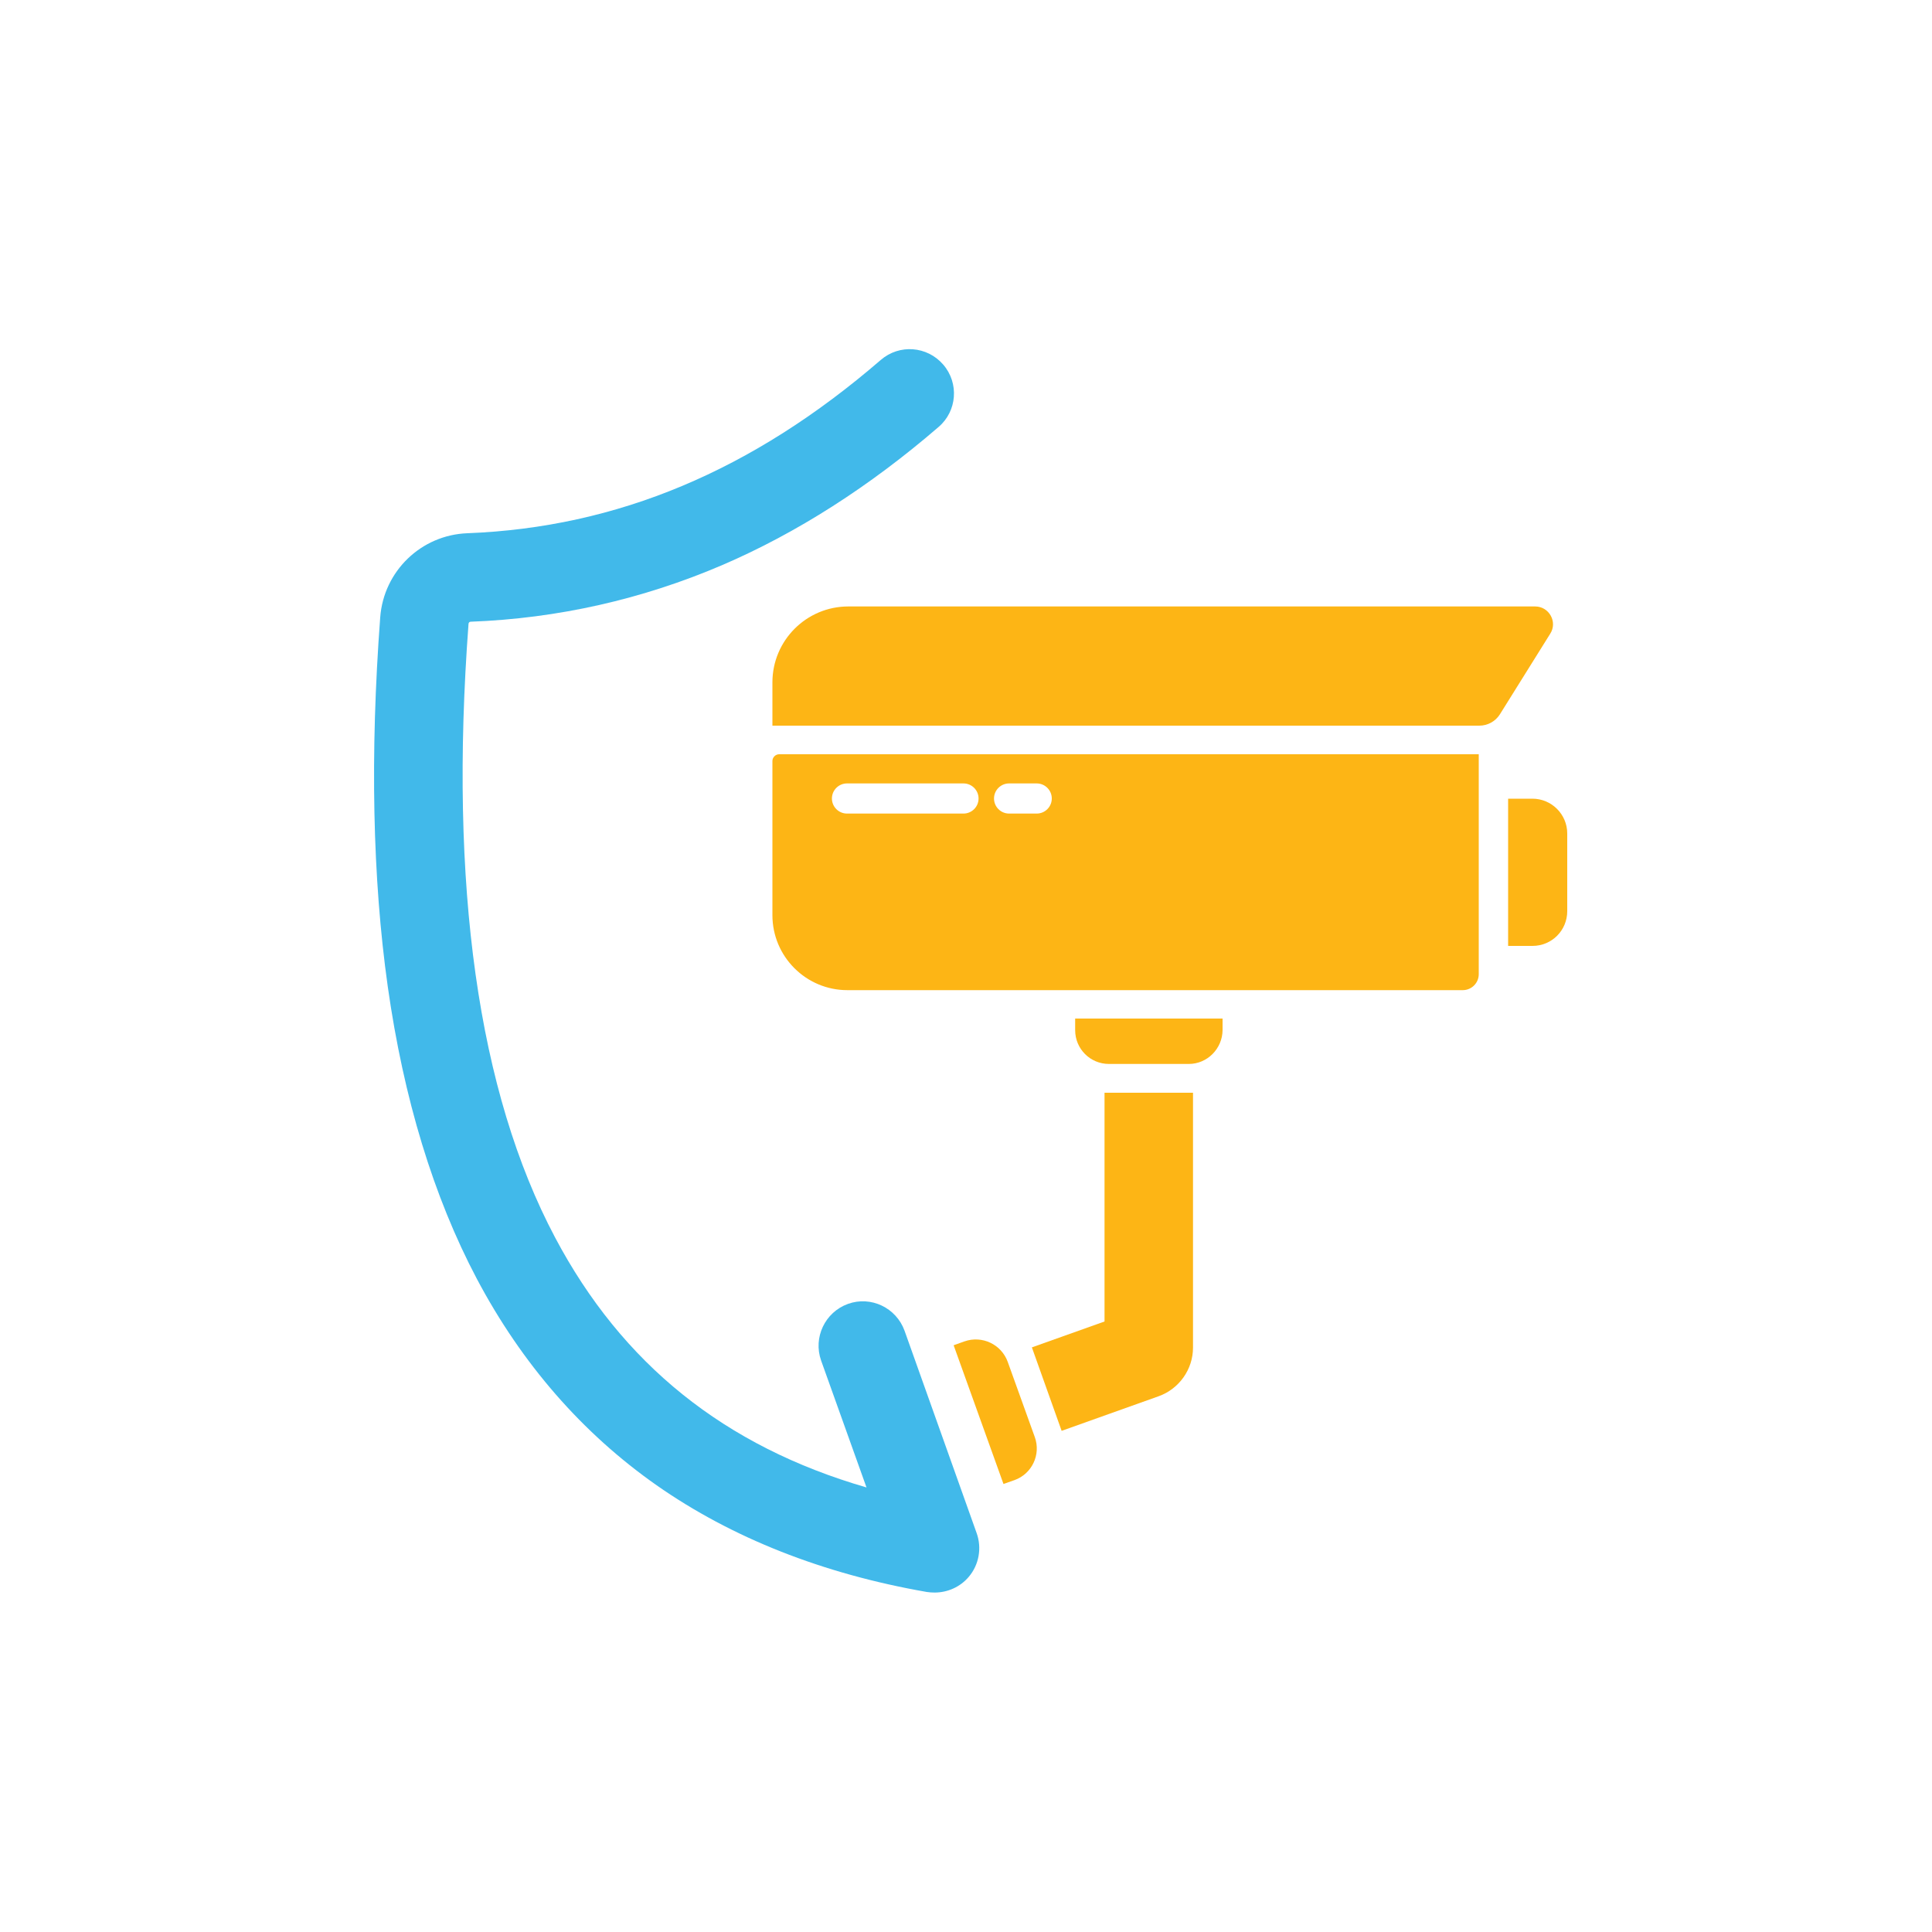<?xml version="1.0" encoding="utf-8"?>
<!-- Generator: Adobe Illustrator 27.0.0, SVG Export Plug-In . SVG Version: 6.00 Build 0)  -->
<svg version="1.1" id="Layer_1" xmlns="http://www.w3.org/2000/svg" xmlns:xlink="http://www.w3.org/1999/xlink" x="0px" y="0px"
	 viewBox="0 0 1000 1000" style="enable-background:new 0 0 1000 1000;" xml:space="preserve">
<style type="text/css">
	.st0{fill:#41B9EA;}
	.st1{fill:#FDB515;}
</style>
<g>
	<path class="st0" d="M483.7,824.3c-1.3,0-2.6-0.1-4-0.3c-53.9-9.4-100.9-28-139.8-55.2c-38.5-27-69.8-62.9-93.1-106.9
		c-22.4-42.4-37.9-93.3-46.1-151.3c-7.9-56-9.2-120.2-3.9-191.1c1.8-23.9,21.2-42.6,45.1-43.5c77.5-3,147.5-32.3,214-89.7
		c9.6-8.3,24-7.2,32.3,2.4c8.3,9.6,7.2,24.1-2.4,32.3c-35.7,30.8-73.4,54.9-112,71.5c-41.3,17.7-85.1,27.6-130.2,29.3
		c-0.6,0-1.1,0.5-1.1,1.2c-10.1,135.4,4.9,242.2,44.8,317.5C322,706,375,748.6,448.5,769.9l-23.5-65.7c-4.2-11.9,2-25,13.9-29.3
		s25,2,29.3,13.9l37.3,104.7c2.8,7.8,1.2,16.5-4.1,22.7C497,821.4,490.5,824.3,483.7,824.3z M487.7,778.9L487.7,778.9L487.7,778.9z"
		/>
</g>
<g>
	<g>
		<g>
			<path class="st1" d="M765.7,375.6H399.8v-22.4c0-21.7,17.6-39.3,39.3-39.3h355.5c7.2,0,11.7,8,7.8,14.1l-26.1,41.8
				C774,373.4,770,375.6,765.7,375.6z"/>
		</g>
	</g>
	<g>
		<g>
			<path class="st1" d="M403.3,390.4c-1.9,0-3.5,1.6-3.5,3.5v79.8c0,21.4,17.4,38.8,38.8,38.8h318.5c4.6,0,8.3-3.7,8.3-8.3V390.4
				H403.3z M506.5,413.3c0,4.3-3.5,7.8-7.8,7.8h-60.3c-4.3,0-7.8-3.5-7.8-7.8l0,0c0-4.3,3.5-7.8,7.8-7.8h60.3
				C503,405.5,506.5,409,506.5,413.3L506.5,413.3z M544.4,413.3c0,4.3-3.5,7.8-7.8,7.8h-14.3c-4.3,0-7.8-3.5-7.8-7.8l0,0
				c0-4.3,3.5-7.8,7.8-7.8h14.3C540.9,405.5,544.4,409,544.4,413.3L544.4,413.3z"/>
		</g>
	</g>
	<g>
		<g>
			<path class="st1" d="M793.2,489.6h-12.6v-76.2h12.6c9.9,0,18,8.1,18,18v40.2C811.2,481.6,803.2,489.6,793.2,489.6z"/>
		</g>
	</g>
	<g>
		<g>
			<path class="st1" d="M615.3,550.7h-41.3c-9.7,0-17.5-7.8-17.5-17.5v-6h76.3v6C632.7,542.8,624.9,550.7,615.3,550.7z"/>
		</g>
	</g>
	<g>
		<path class="st1" d="M521.6,704.9l14,38.9c3.3,9.1-1.5,19.1-10.5,22.3l-5.7,2l-25.8-71.8l5.6-2
			C508.3,691.1,518.3,695.8,521.6,704.9z"/>
	</g>
	<g>
		<g>
			<path class="st1" d="M549.5,740.6l-15.4-43.2l37.6-13.4V565.6h45.8v131.9c0,11.3-7.2,21.4-17.8,25.2L549.5,740.6z"/>
		</g>
	</g>
</g>
</svg>
